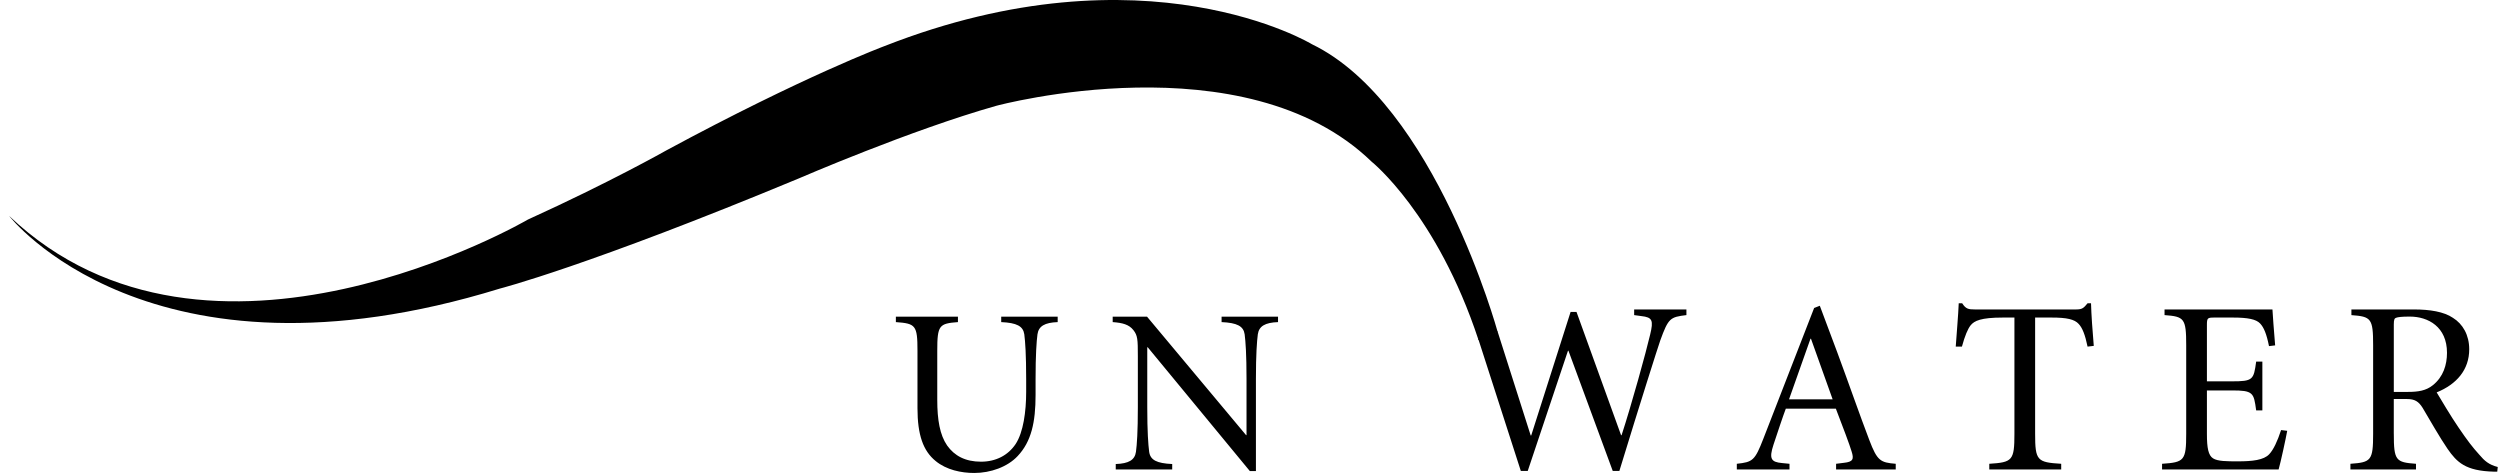 <svg xmlns="http://www.w3.org/2000/svg" width="222" height="42" viewBox="0 0 222 42" fill="none"><g clip-path="url(#clip0_1427_6523)"><path fill-rule="evenodd" clip-rule="evenodd" d="M111.526 41.833H110.988L101.919 30.838H101.877V36.16C101.877 38.348 101.963 39.475 102.046 40.121C102.15 40.853 102.712 41.143 104.092 41.206V41.688H99.078V41.206C100.227 41.166 100.772 40.852 100.873 40.122C100.96 39.475 101.041 38.348 101.041 36.158V31.628C101.041 30.128 101.021 29.793 100.644 29.311C100.249 28.814 99.685 28.666 98.807 28.603V28.123H101.859L110.651 38.639H110.691V33.654C110.691 31.461 110.608 30.332 110.525 29.687C110.421 28.959 109.855 28.666 108.477 28.603V28.123H113.489V28.603C112.342 28.645 111.799 28.959 111.694 29.687C111.613 30.332 111.526 31.461 111.526 33.654V41.833ZM85.065 28.123V28.603C83.398 28.73 83.229 28.875 83.229 31.149V35.511C83.229 37.285 83.458 38.62 84.104 39.559C84.754 40.475 85.717 40.998 87.113 40.998C88.43 40.998 89.514 40.436 90.186 39.433C90.871 38.391 91.124 36.553 91.124 34.799V33.673C91.124 31.482 91.04 30.332 90.958 29.687C90.85 28.959 90.288 28.666 88.908 28.603V28.123H93.922V28.603C92.773 28.645 92.231 28.959 92.127 29.687C92.044 30.332 91.959 31.482 91.959 33.673V35.071C91.959 37.493 91.585 39.205 90.369 40.498C89.472 41.459 87.97 42 86.51 42C85.359 42 84.041 41.729 83.082 40.936C81.978 40.039 81.472 38.619 81.472 36.242V31.149C81.472 28.877 81.306 28.73 79.553 28.603V28.123H85.065ZM132.982 29.425L135.926 38.671H135.971L139.469 27.698H139.993L143.952 38.648H143.996C144.894 35.893 146.166 31.282 146.534 29.709C146.842 28.44 146.733 28.178 145.75 28.068L145.113 27.981V27.479H149.754V27.981C148.307 28.157 148.156 28.243 147.432 30.232C147.237 30.779 145.639 35.808 143.8 41.819H143.211L139.271 31.128L139.227 31.174L135.663 41.819H135.049L131.277 30.117M163.046 41.184L163.743 41.097C164.554 41.013 164.641 40.77 164.422 40.088C164.271 39.568 163.634 37.864 163.023 36.287H158.581C158.361 36.855 157.793 38.559 157.489 39.48C157.073 40.746 157.269 41.031 158.252 41.12L158.907 41.184V41.686H154.229V41.184C155.649 41.031 155.83 40.9 156.588 38.952L161.095 27.349L161.599 27.151L163.155 31.304C164.183 34.079 165.146 36.856 165.998 39.087C166.698 40.922 166.979 41.075 168.341 41.184V41.686H163.044L163.046 41.184ZM158.866 35.46H162.738L160.815 30.081H160.77L158.866 35.46ZM180.719 38.515C180.719 40.901 180.892 41.054 183.035 41.184V41.688H176.649V41.184C178.702 41.054 178.881 40.9 178.881 38.515V28.199H177.852C175.901 28.199 175.312 28.485 174.984 28.899C174.742 29.205 174.48 29.817 174.219 30.779H173.67C173.76 29.446 173.889 28.048 173.935 26.932H174.242C174.566 27.432 174.786 27.479 175.377 27.479H184.347C184.917 27.479 185.028 27.349 185.376 26.932H185.683C185.706 27.851 185.815 29.446 185.927 30.714L185.376 30.779C185.159 29.729 184.917 29.117 184.589 28.767C184.215 28.353 183.539 28.199 182.182 28.199H180.719V38.515ZM194.135 30.649C194.135 28.265 193.96 28.111 192.211 27.981V27.479H201.793C201.816 27.851 201.923 29.445 202.033 30.67L201.487 30.735C201.269 29.642 201.027 29.072 200.697 28.724C200.347 28.353 199.625 28.199 198.293 28.199H196.626C196.016 28.199 195.974 28.244 195.974 28.878V33.863H198.181C200.064 33.863 200.129 33.729 200.347 32.113H200.898V36.441H200.347C200.238 35.633 200.174 35.194 199.888 34.956C199.604 34.715 199.122 34.671 198.182 34.671H195.974V38.541C195.974 39.788 196.104 40.442 196.52 40.702C196.936 40.967 197.726 40.967 198.752 40.967C199.999 40.967 201.027 40.858 201.508 40.333C201.881 39.938 202.231 39.197 202.56 38.19L203.105 38.255C202.997 38.868 202.515 41.096 202.342 41.686H191.991V41.184C193.96 41.054 194.135 40.9 194.135 38.515V30.649ZM212.57 38.515C212.57 40.901 212.745 41.054 214.54 41.184V41.688H208.717V41.184C210.557 41.054 210.734 40.9 210.734 38.515V30.651C210.734 28.265 210.557 28.113 208.805 27.983V27.479H214.362C215.765 27.479 217.01 27.675 217.818 28.222C218.698 28.767 219.267 29.751 219.267 31.017C219.267 32.835 218.15 34.123 216.376 34.844C216.769 35.502 217.663 37.01 218.324 37.971C219.112 39.131 219.566 39.72 220.163 40.377C220.621 40.922 221.016 41.27 221.801 41.469L221.756 41.883H221.451C218.937 41.819 218.173 41.054 217.339 39.852C216.66 38.867 215.744 37.251 215.13 36.219C214.776 35.651 214.429 35.434 213.75 35.434H212.568V38.515H212.57ZM212.57 34.801H213.841C214.733 34.801 215.436 34.691 216.032 34.21C216.965 33.469 217.293 32.397 217.293 31.327C217.293 29.029 215.629 28.113 213.992 28.113C213.247 28.113 212.941 28.157 212.764 28.222C212.635 28.265 212.57 28.373 212.57 28.811V34.801Z" fill="black"></path><path fill-rule="evenodd" clip-rule="evenodd" d="M0.801 19.164C18.537 36.056 46.879 19.496 46.879 19.496C54.176 16.182 59.149 13.367 59.149 13.367C71.415 6.742 78.541 4.093 78.541 4.093C101.747 -5.017 116.499 3.927 116.499 3.927C127.441 9.228 132.992 29.474 132.992 29.474L131.295 30.203C127.604 18.998 121.803 14.36 121.803 14.36C110.534 3.432 88.483 9.392 88.483 9.392C80.86 11.545 70.915 15.852 70.915 15.852C52.186 23.637 44.394 25.624 44.394 25.624C13.233 35.228 0.801 19.164 0.801 19.164Z" fill="black"></path></g><defs><clipPath id="clip0_1427_6523"><rect width="221" height="42" fill="white" transform="translate(0.801)"></rect></clipPath></defs></svg>
